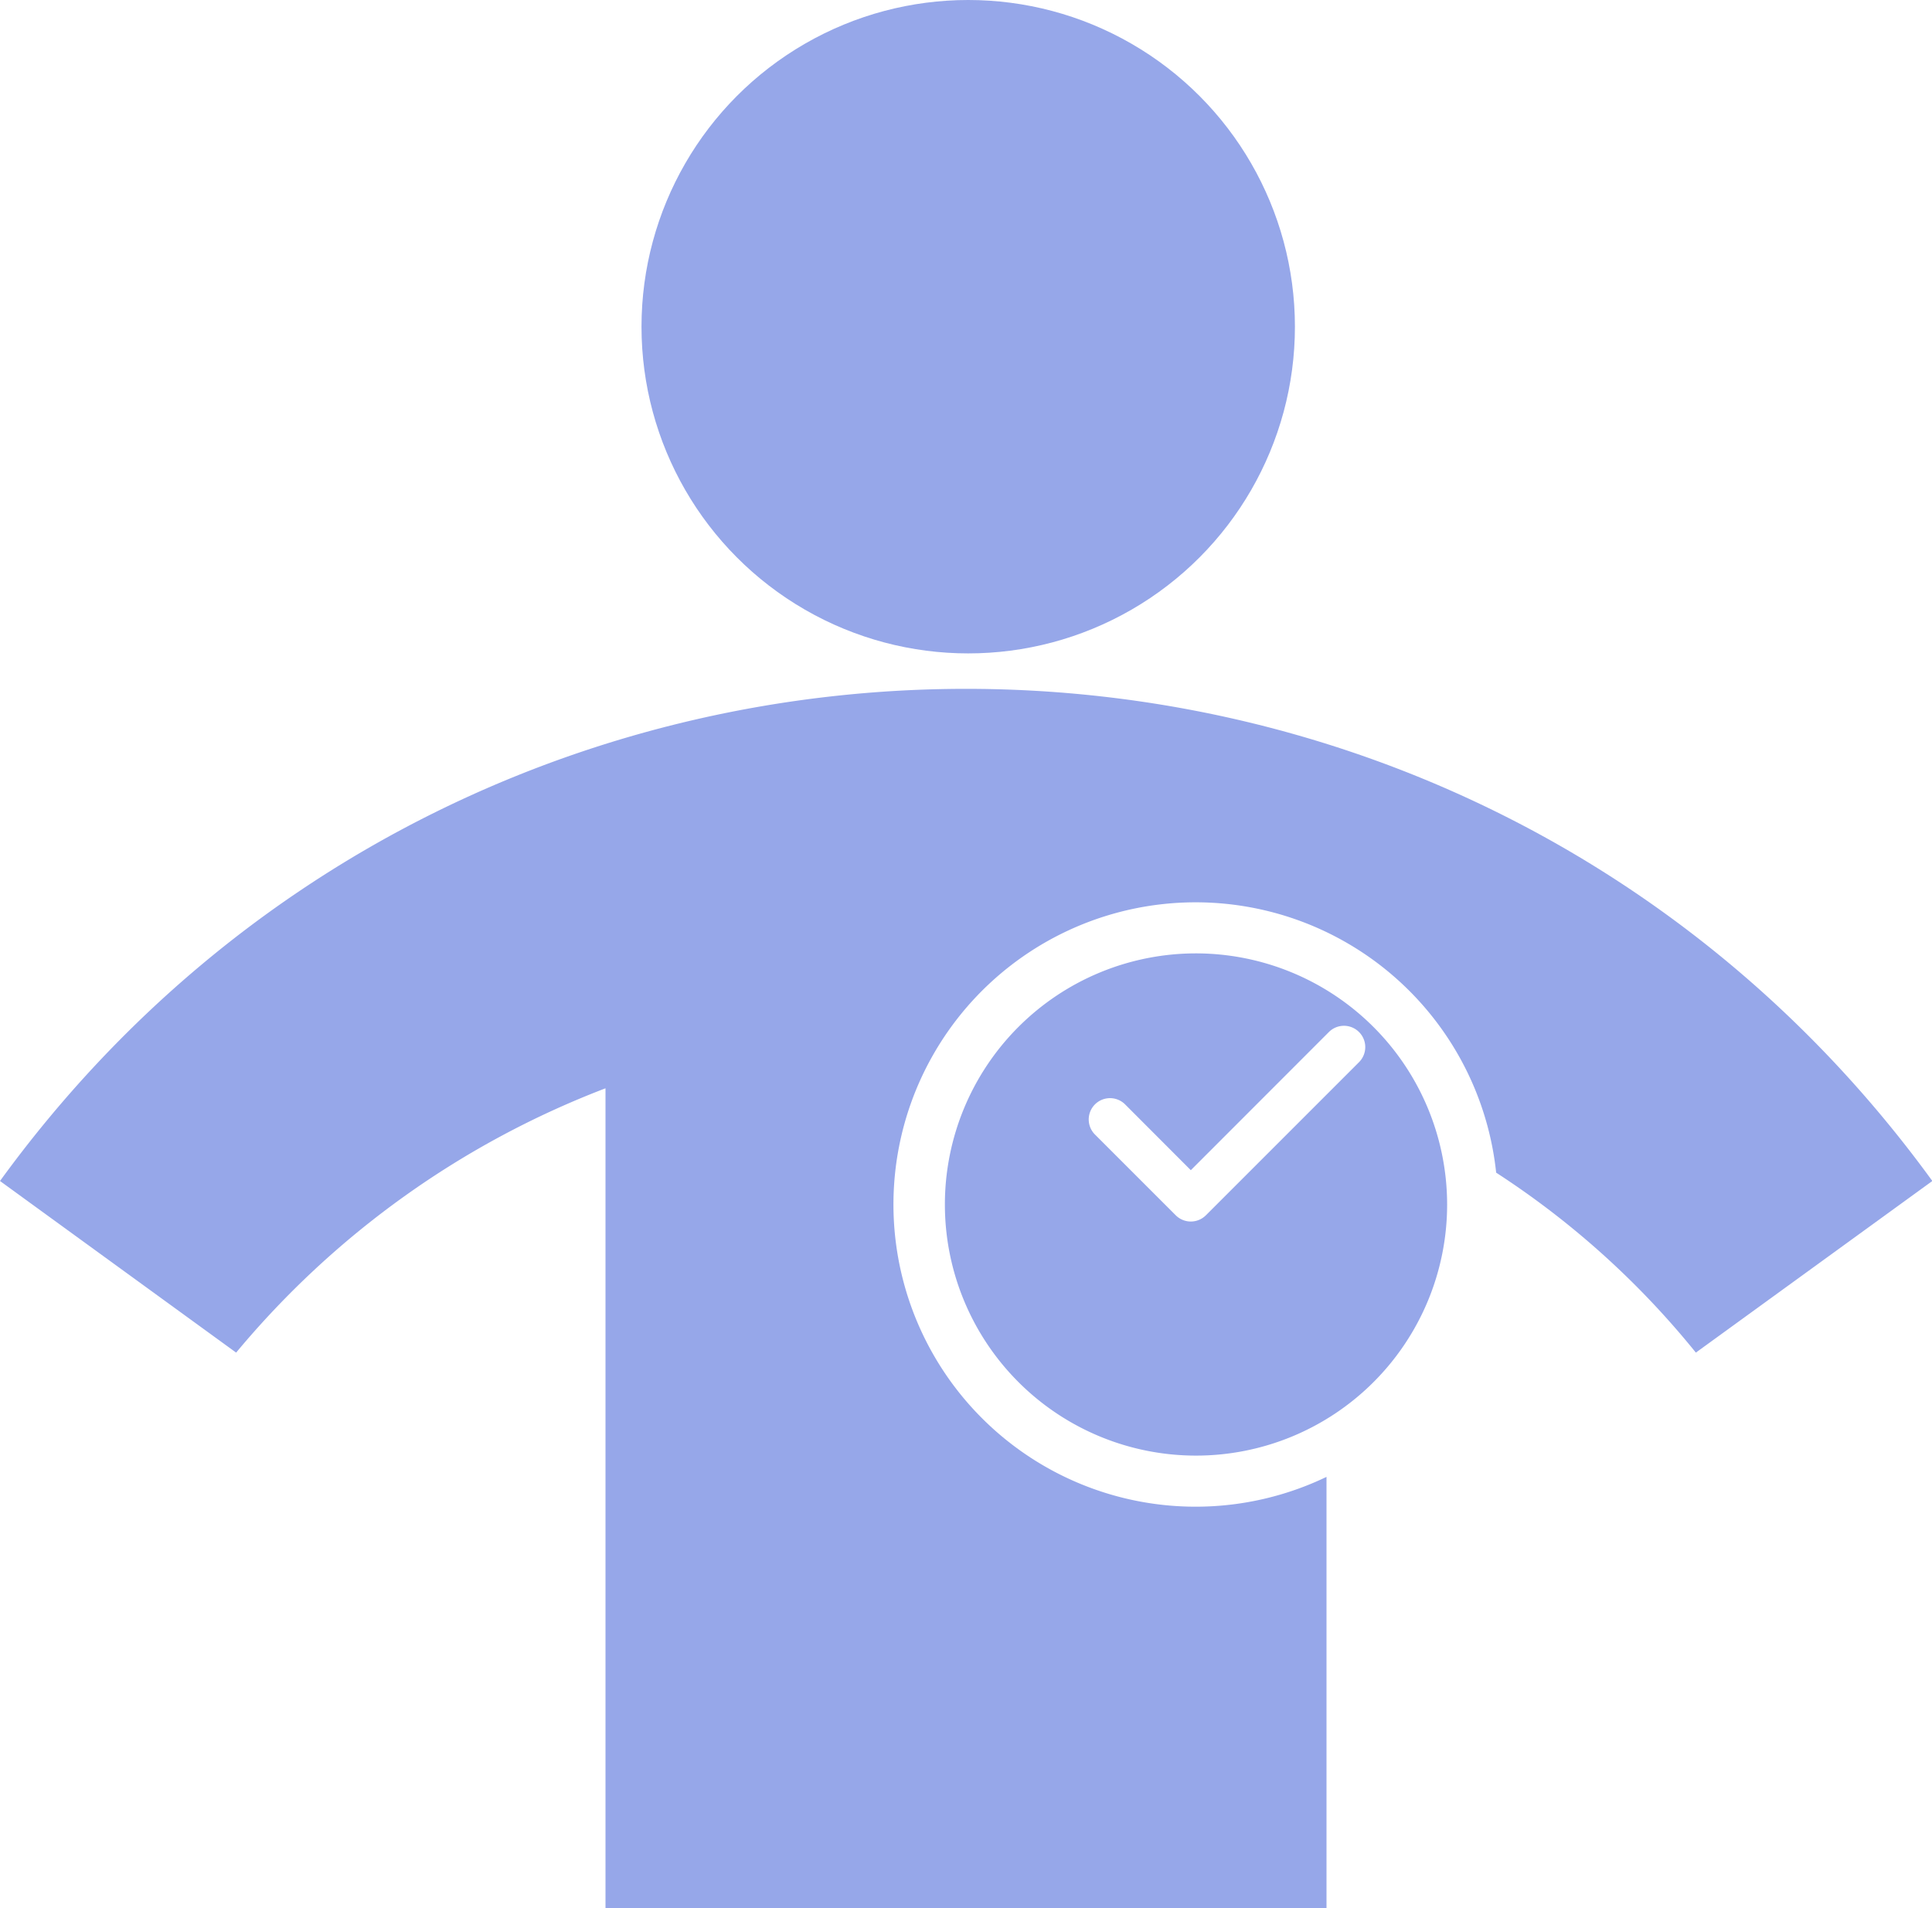 <svg xmlns="http://www.w3.org/2000/svg" viewBox="0 0 226.96 224.16"><defs><style>.cls-1{fill:#96a7e9;}</style></defs><title>icon-1_1</title><g id="Layer_2" data-name="Layer 2"><g id="Layer_1-2" data-name="Layer 1"><circle class="cls-1" cx="113.74" cy="38.38" r="38.38"/><path class="cls-1" d="M140.46,112A29.5,29.5,0,1,0,170,141.5,29.53,29.53,0,0,0,140.46,112Zm19.2,12.77-18,18a2.51,2.51,0,0,1-3.54,0l-9.49-9.49a2.5,2.5,0,0,1,3.54-3.54l7.72,7.73,16.22-16.23a2.5,2.5,0,0,1,3.54,3.54Z"/><path class="cls-1" d="M0,138.74,27.74,158.9a105.36,105.36,0,0,1,43.39-31.05v96.31h84.7V173.5a35.5,35.5,0,1,1,19.93-35.74,100.16,100.16,0,0,1,23.46,21.14L227,138.74C171,61.65,56,61.65,0,138.74Z"/></g></g></svg>